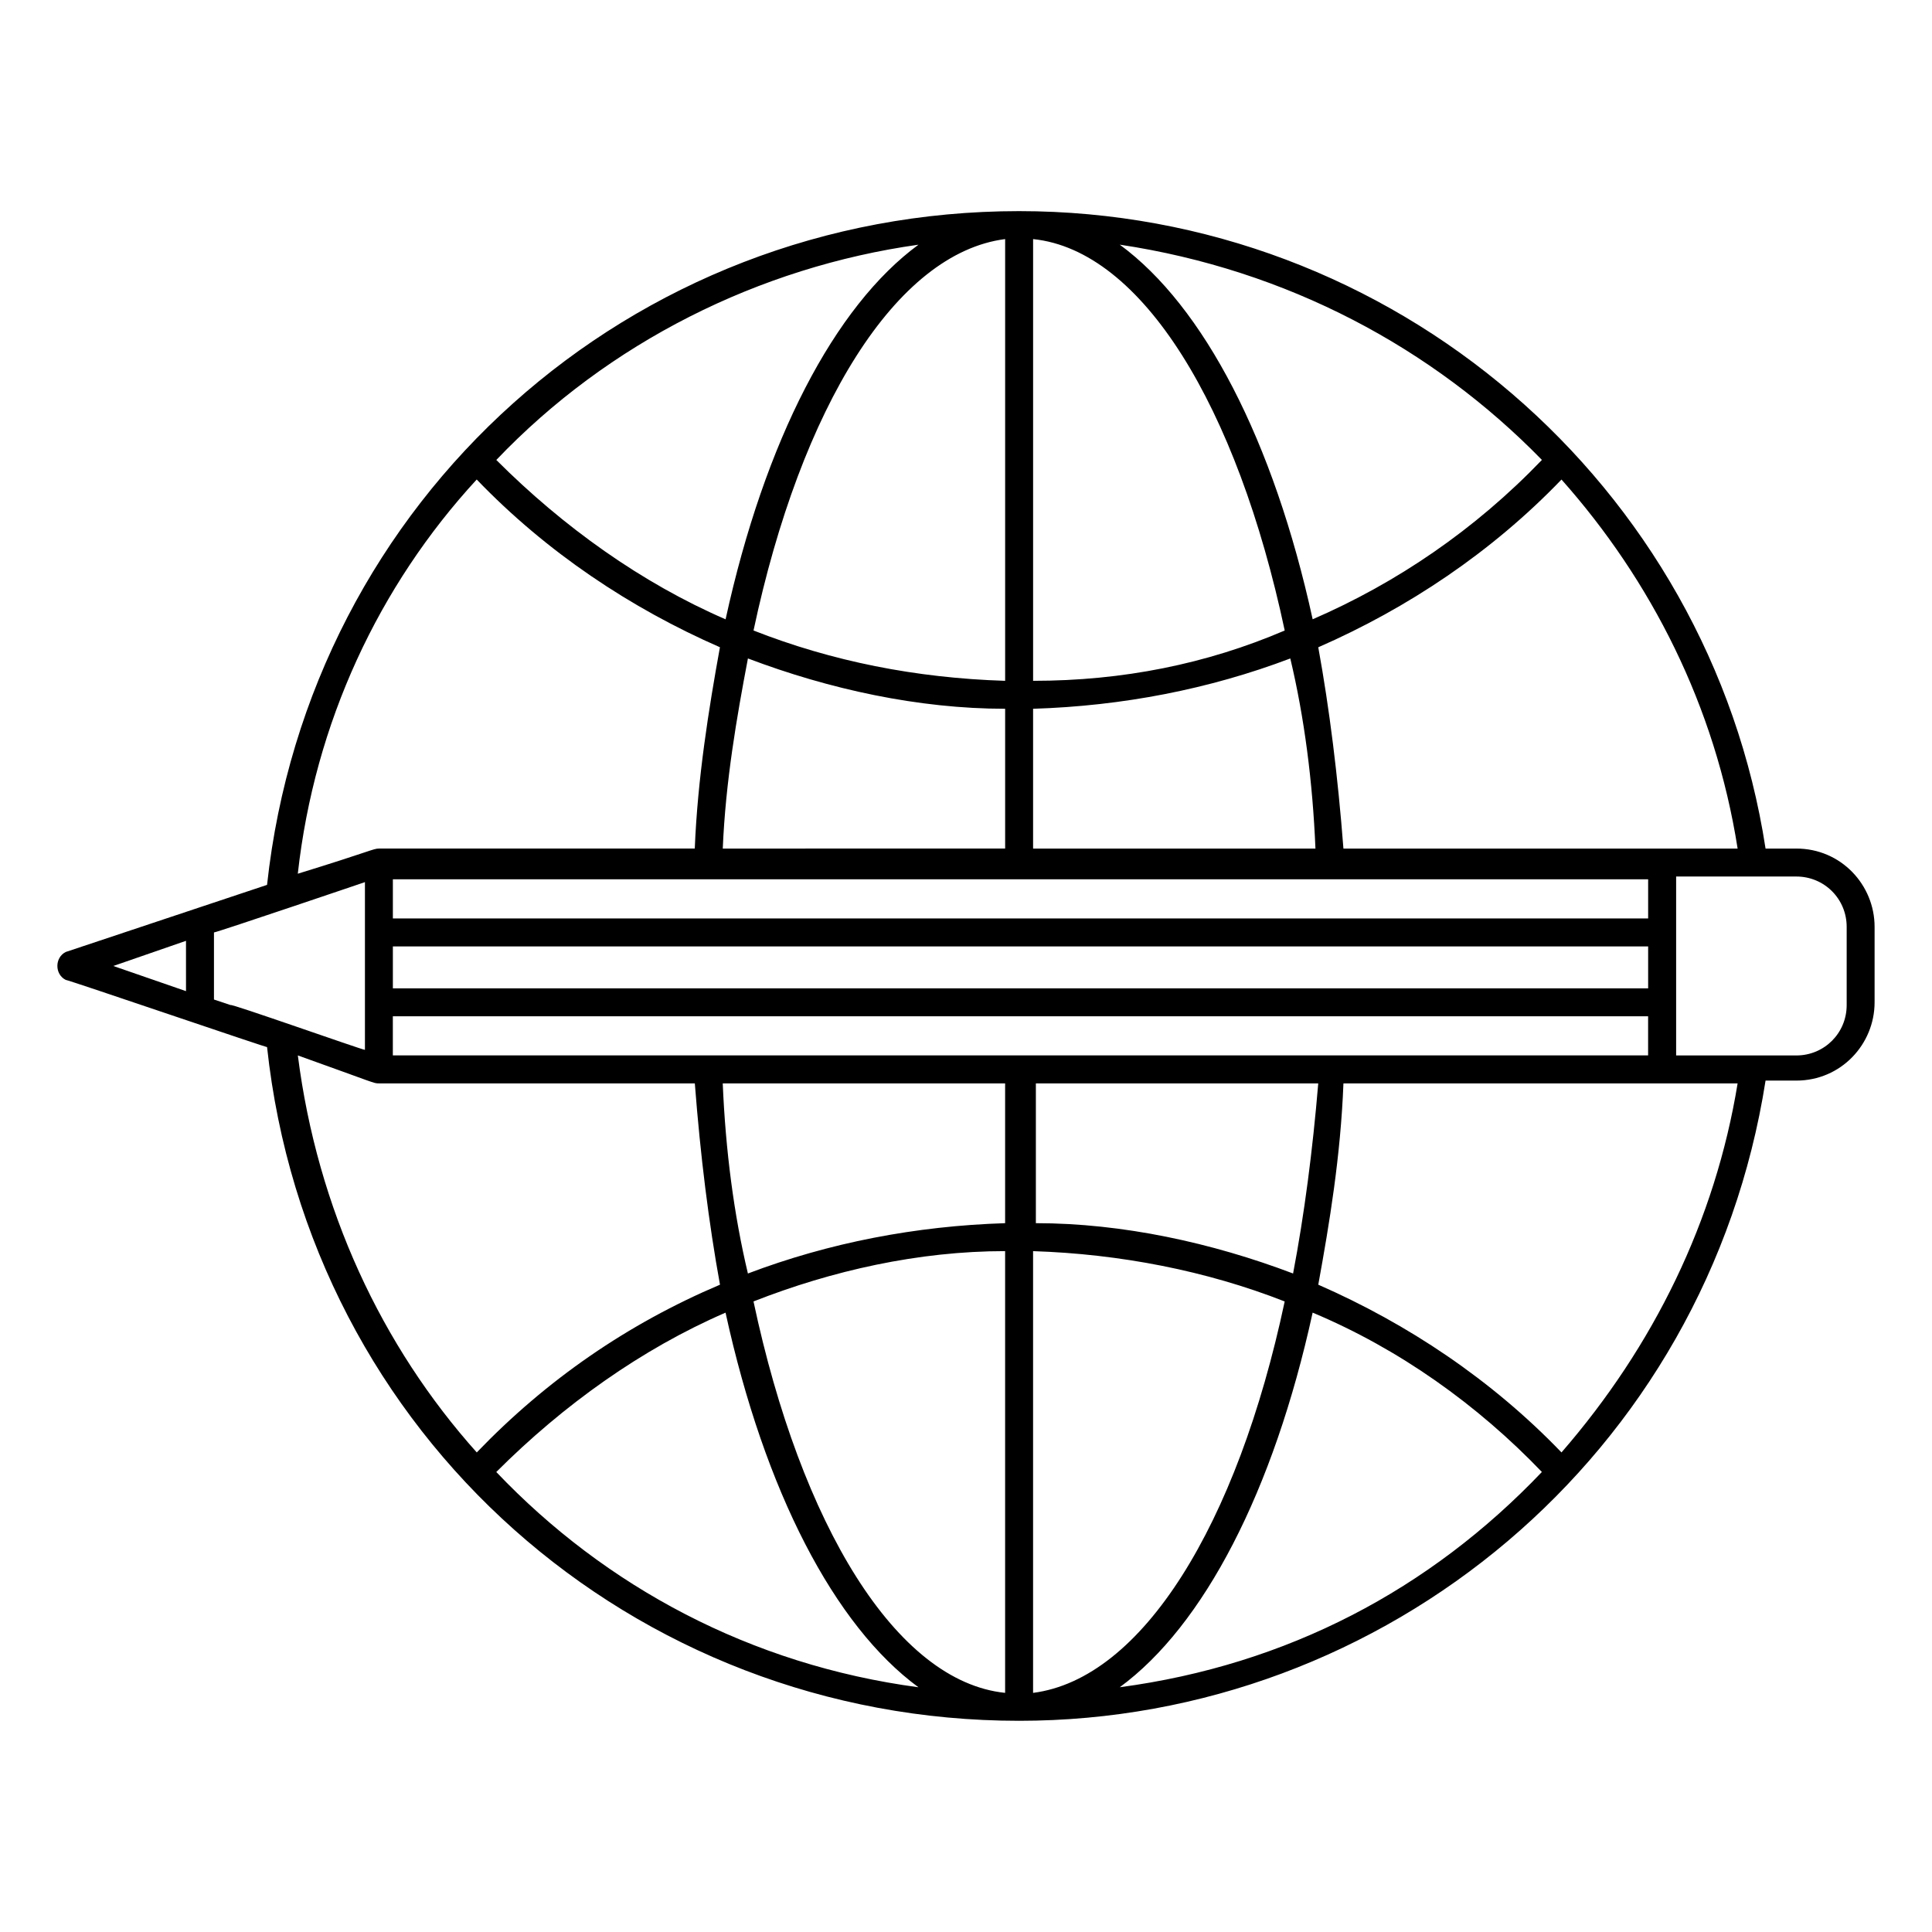 <?xml version="1.0" encoding="UTF-8"?>
<!-- Uploaded to: SVG Repo, www.svgrepo.com, Generator: SVG Repo Mixer Tools -->
<svg fill="#000000" width="800px" height="800px" version="1.1" viewBox="144 144 512 512" xmlns="http://www.w3.org/2000/svg">
 <path d="m620.04 368.88h-8.148c-14.816-96.32-98.539-168.93-197.82-168.93-102.98 0-188.19 76.312-199.3 178.55l-53.344 17.781c-1.48 0.742-2.223 2.223-2.223 3.703 0 1.48 0.742 2.965 2.223 3.703 0.742 0 54.828 18.523 53.344 17.781 11.113 102.99 97.059 178.56 199.3 178.56 97.059 0 182.26-70.387 197.82-169.66h8.148c11.855 0 20.746-9.633 20.746-20.746v-20.004c0-11.113-8.891-20.742-20.746-20.742zm-133.36 112.61c-21.484-8.148-45.195-13.336-68.164-13.336v-37.043h74.832c-1.48 17.781-3.703 34.82-6.668 50.379zm-45.938 109.65c22.227-16.301 40.75-51.863 51.121-99.281 22.969 9.633 43.711 24.449 60.754 42.23-29.633 31.121-67.418 51.125-111.88 57.051zm-165.22-57.047c17.781-17.781 38.527-32.598 60.754-42.23 10.371 47.418 28.895 82.98 51.121 99.281-44.453-5.93-82.98-26.676-111.88-57.051zm60.012-102.98h74.832v37.043c-23.707 0.742-46.676 5.188-68.164 13.336-3.703-15.559-5.926-32.598-6.668-50.379zm74.832 44.453v117.06c-28.895-2.965-54.086-44.453-66.68-103.73 20.742-8.148 43.711-13.336 66.68-13.336zm7.41 117.06v-117.06c22.969 0.742 45.938 5.188 66.68 13.336-12.594 59.273-37.785 100.02-66.68 103.73zm-169.67-168.93v-10.371h332.66v10.371h-332.66zm22.227-152.62c18.523 19.262 40.75 34.082 64.457 44.453-2.965 16.301-5.926 34.82-6.668 53.344l-83.719 0.004c-1.48 0-2.223 0.742-21.484 6.668 4.445-40.012 21.484-76.312 47.414-104.47zm282.29-5.188c-17.781 18.523-38.527 32.598-60.754 42.23-10.371-47.418-28.895-82.98-51.121-99.281 44.453 6.672 82.977 27.418 111.88 57.051zm-60.016 102.99h-74.828v-37.043c23.707-0.742 46.676-5.188 68.164-13.336 3.703 15.555 5.926 32.594 6.664 50.379zm88.168 18.52h-332.66v-10.371h332.66zm-332.66 7.41h332.66v11.113h-332.66zm94.094-76.312c21.484 8.148 45.195 13.336 68.164 13.336v37.043l-74.832 0.004c0.742-17.785 3.707-34.824 6.668-50.383zm68.164-111.13v117.06c-23.707-0.742-45.938-5.188-66.68-13.336 12.594-59.273 37.785-100.02 66.68-103.73zm-74.09 100.76c-22.227-9.633-42.973-24.449-60.754-42.23 29.637-31.117 69.645-51.121 111.88-57.051-22.227 16.301-40.75 51.863-51.121 99.281zm81.5 16.297v-117.06c28.895 2.965 54.086 44.453 66.68 103.73-20.746 8.887-42.973 13.332-66.68 13.332zm-224.49 82.242-19.266-6.668 19.262-6.668zm7.41 2.223v-17.781c0.742 0 42.23-14.078 40.008-13.336v44.453c-0.742 0-36.305-12.594-35.562-11.855zm299.32-40.008c-1.48-19.262-3.703-37.043-6.668-53.344 23.707-10.371 45.938-25.191 64.457-44.453 23.707 26.672 40.75 60.012 46.676 97.797h-104.46zm-255.61 62.234h83.723c1.48 19.262 3.703 37.043 6.668 53.344-24.449 10.371-45.938 25.191-64.457 44.453-25.191-28.152-42.23-64.457-47.418-105.21 20.742 7.41 20.004 7.41 21.484 7.41zm313.4 97.797c-18.523-19.262-40.75-34.082-64.457-44.453 2.965-16.301 5.926-34.082 6.668-53.344h104.46c-5.926 36.305-22.227 69.645-46.676 97.797zm75.574-118.54c0 7.41-5.926 13.336-13.336 13.336h-31.859v-47.418h31.859c7.41 0 13.336 5.926 13.336 13.336z"/>
</svg>